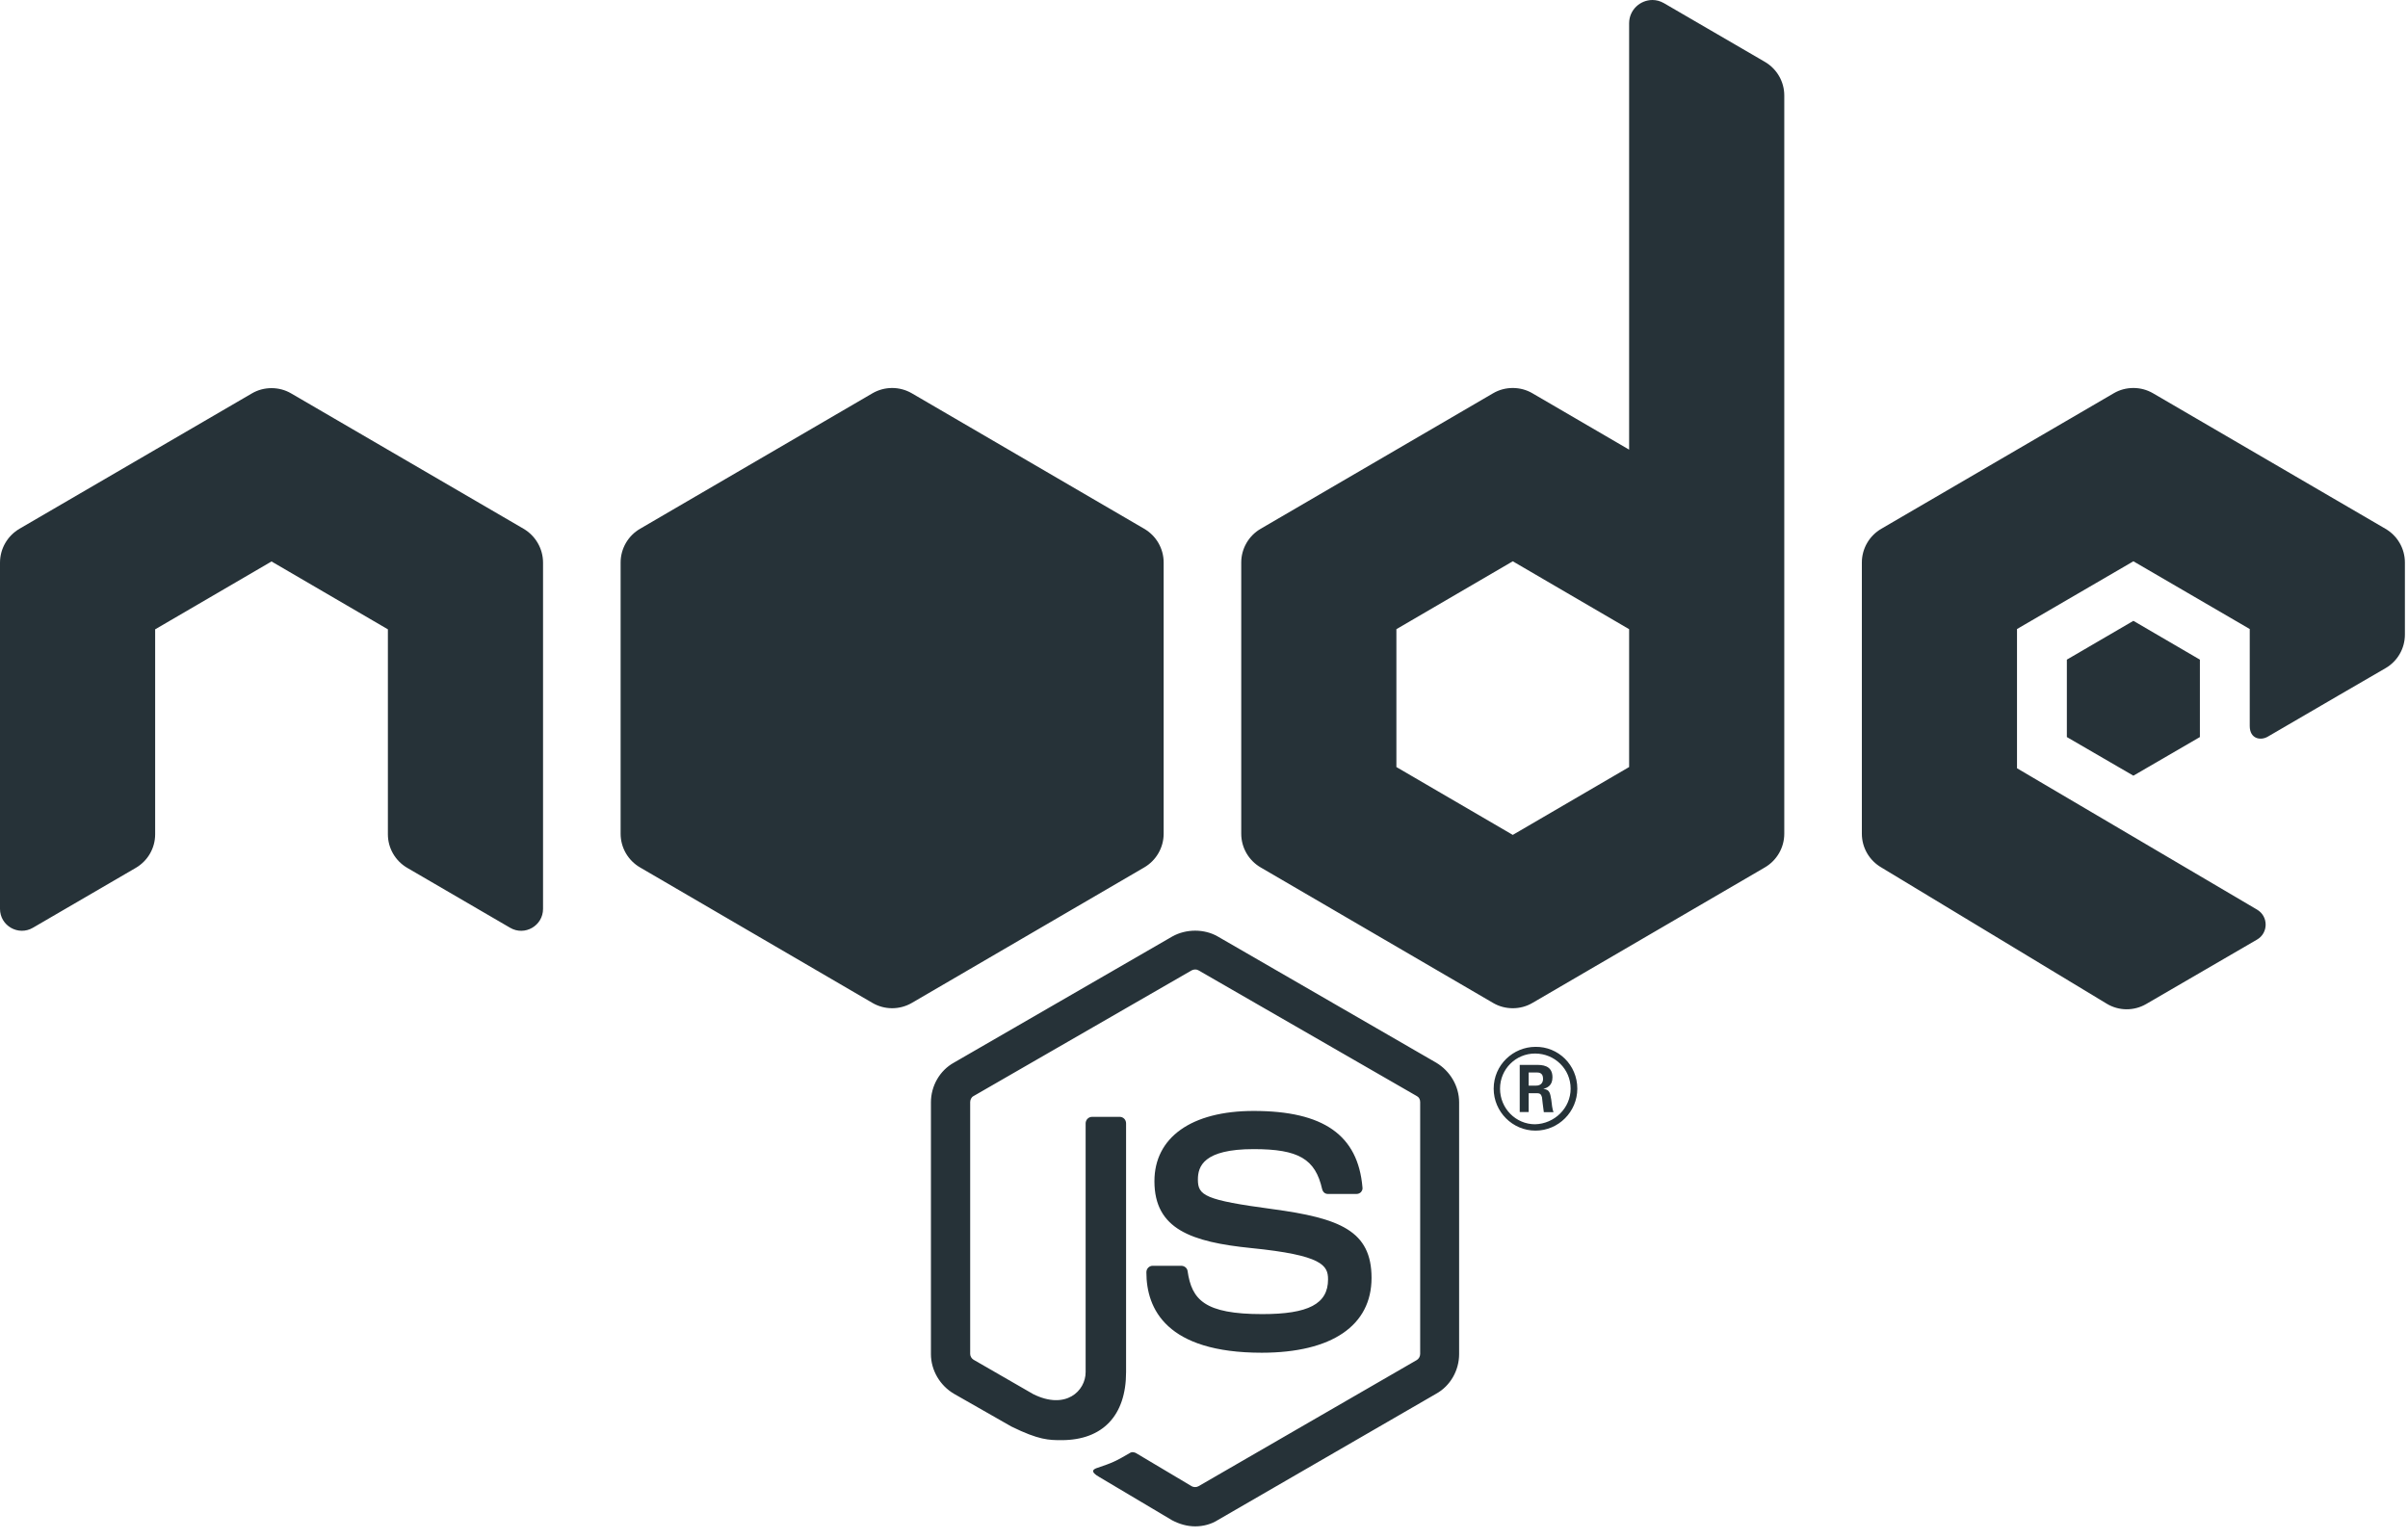 <svg width="97" height="62" viewBox="0 0 97 62" fill="none" xmlns="http://www.w3.org/2000/svg">
<path d="M66.565 0C66.074 0 65.625 0.393 65.625 0.94V18.115L61.731 15.845C61.487 15.701 61.212 15.631 60.938 15.631C60.663 15.631 60.388 15.701 60.144 15.845L50.787 21.301C50.3 21.582 50 22.103 50 22.662V33.588C50 34.15 50.3 34.667 50.787 34.949L60.144 40.405C60.388 40.549 60.663 40.619 60.938 40.619C61.212 40.619 61.487 40.549 61.731 40.405L71.088 34.949C71.575 34.667 71.875 34.147 71.875 33.588V28.125V22.662V3.845C71.875 3.289 71.578 2.778 71.1 2.496L67.029 0.128C66.876 0.041 66.721 0 66.565 0ZM35.938 15.631C35.663 15.631 35.389 15.703 35.144 15.845L25.787 21.301C25.3 21.582 25 22.103 25 22.662V33.588C25 34.15 25.3 34.667 25.787 34.949L35.144 40.405C35.635 40.69 36.24 40.69 36.731 40.405L46.088 34.949C46.575 34.667 46.875 34.147 46.875 33.588V22.662C46.875 22.1 46.575 21.582 46.088 21.301L36.731 15.845C36.486 15.703 36.212 15.631 35.938 15.631ZM85.938 15.631C85.662 15.631 85.388 15.701 85.144 15.845L75.787 21.301C75.3 21.582 75 22.103 75 22.662V33.588C75 34.15 75.3 34.667 75.787 34.949L84.863 40.436C85.351 40.733 85.963 40.736 86.456 40.448L90.918 37.854C91.38 37.588 91.384 36.917 90.918 36.645L81.25 30.951V25.342L85.938 22.613L90.625 25.342V29.248C90.625 29.77 91.064 29.85 91.357 29.675C92.539 28.982 96.1 26.916 96.1 26.916C96.578 26.638 96.875 26.124 96.875 25.568V22.662C96.875 22.1 96.575 21.582 96.088 21.301L86.731 15.845C86.484 15.701 86.213 15.631 85.938 15.631ZM10.938 15.637C10.662 15.637 10.388 15.707 10.144 15.851L0.787 21.301C0.3 21.586 0 22.106 0 22.669V36.615C0 37.296 0.737 37.719 1.324 37.378L5.475 34.961C5.953 34.68 6.25 34.168 6.25 33.612V25.354L10.938 22.62L15.625 25.354V33.612C15.625 34.168 15.922 34.68 16.4 34.961L20.55 37.378C21.138 37.722 21.875 37.296 21.875 36.615V22.669C21.875 22.106 21.575 21.586 21.088 21.301L11.731 15.851C11.487 15.707 11.213 15.637 10.938 15.637ZM60.938 22.613L65.625 25.348V28.125V30.902L60.938 33.636L56.25 30.902V25.348L60.938 22.613ZM85.938 25.012L83.258 26.575V29.694L85.938 31.25L88.617 29.694V26.575L85.938 25.012ZM48.145 37.494C47.823 37.494 47.498 37.573 47.217 37.732L38.428 42.81C37.85 43.129 37.5 43.756 37.5 44.409V54.553C37.5 55.206 37.865 55.821 38.428 56.152L40.741 57.471C41.85 58.018 42.258 58.02 42.761 58.02C44.417 58.02 45.361 57.029 45.361 55.279V45.258C45.361 45.104 45.242 44.995 45.105 44.995H43.994C43.841 44.995 43.732 45.12 43.732 45.258V55.279C43.732 56.039 42.929 56.818 41.62 56.165L39.215 54.779C39.137 54.732 39.081 54.638 39.081 54.547V44.403C39.081 44.312 39.124 44.206 39.215 44.159L48.004 39.093C48.098 39.046 48.204 39.046 48.279 39.093L57.074 44.159C57.165 44.206 57.208 44.297 57.208 44.403V54.547C57.208 54.653 57.149 54.744 57.074 54.791L48.279 59.876C48.201 59.922 48.079 59.922 48.004 59.876L45.758 58.539C45.699 58.508 45.604 58.489 45.544 58.52C44.923 58.886 44.798 58.934 44.22 59.131C44.067 59.178 43.859 59.272 44.299 59.515L47.217 61.249C47.507 61.402 47.826 61.493 48.145 61.493C48.479 61.493 48.804 61.402 49.06 61.237L57.849 56.152C58.427 55.834 58.777 55.206 58.777 54.553V44.409C58.777 43.756 58.412 43.144 57.849 42.81L49.06 37.732C48.787 37.573 48.466 37.494 48.145 37.494ZM61.853 42.175C60.956 42.175 60.169 42.901 60.169 43.86C60.169 44.788 60.925 45.55 61.853 45.55C62.781 45.55 63.538 44.788 63.538 43.86C63.538 42.901 62.766 42.16 61.853 42.175ZM61.835 42.444C62.629 42.444 63.269 43.069 63.269 43.86C63.269 44.635 62.625 45.275 61.835 45.294C61.057 45.294 60.425 44.651 60.425 43.86C60.425 43.069 61.06 42.444 61.835 42.444ZM61.218 42.902V44.8H61.578V44.043H61.914C62.052 44.043 62.084 44.102 62.115 44.208C62.115 44.223 62.173 44.715 62.189 44.806H62.579C62.536 44.715 62.503 44.456 62.488 44.299C62.444 44.056 62.43 43.888 62.17 43.872C62.308 43.825 62.537 43.752 62.537 43.402C62.537 42.899 62.099 42.902 61.871 42.902H61.218ZM61.578 43.207H61.883C61.977 43.207 62.158 43.204 62.158 43.463C62.158 43.569 62.112 43.741 61.865 43.738H61.578V43.207ZM50.501 44.757C47.991 44.757 46.503 45.827 46.503 47.589C46.503 49.52 47.994 50.037 50.397 50.281C53.272 50.568 53.497 50.982 53.497 51.544C53.497 52.532 52.705 52.942 50.848 52.942C48.52 52.942 48.008 52.365 47.839 51.209C47.824 51.087 47.714 50.995 47.577 50.995H46.435C46.298 50.995 46.179 51.104 46.179 51.257C46.179 52.732 46.983 54.498 50.83 54.498C53.652 54.495 55.249 53.402 55.249 51.483C55.249 49.583 53.97 49.078 51.263 48.712C48.526 48.346 48.254 48.163 48.254 47.522C48.254 46.991 48.479 46.295 50.501 46.295C52.31 46.295 52.984 46.691 53.259 47.907C53.291 48.028 53.375 48.102 53.497 48.102H54.639C54.714 48.102 54.778 48.072 54.822 48.029C54.869 47.969 54.898 47.908 54.883 47.833C54.702 45.733 53.316 44.757 50.501 44.757Z" fill="#263238"/>
</svg>
